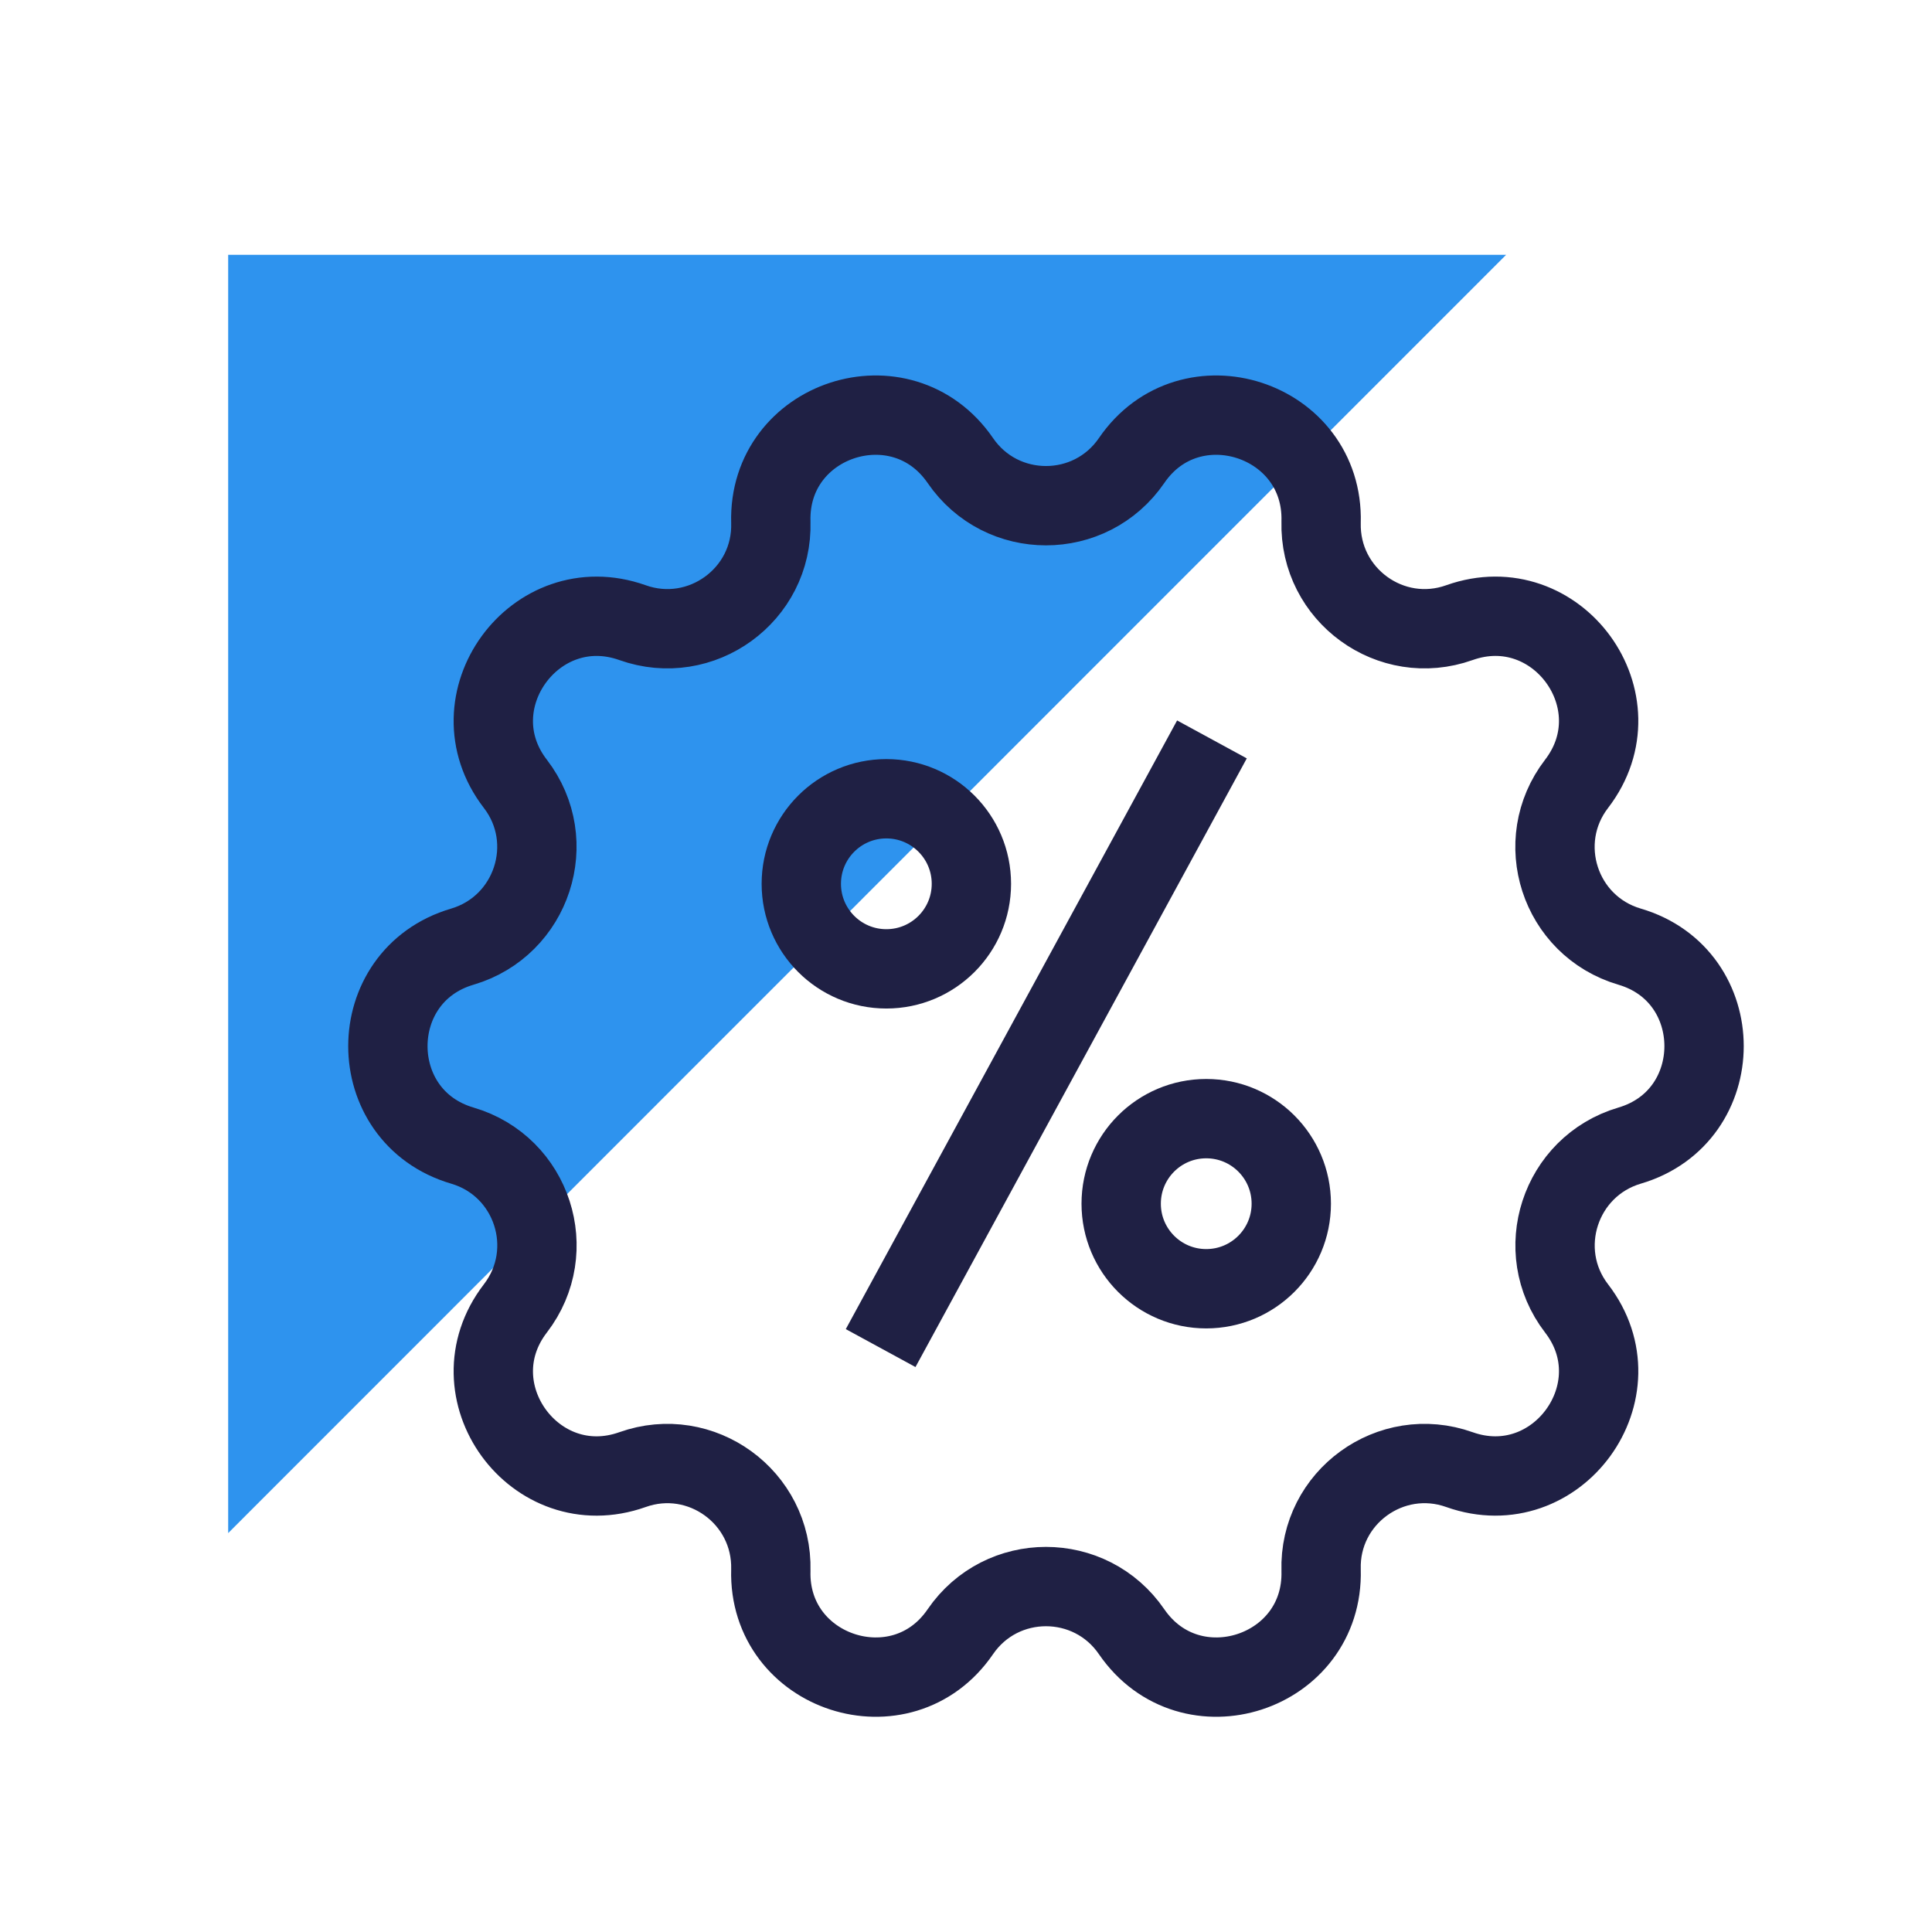 <?xml version="1.0" encoding="UTF-8"?><svg id="Camada_2" xmlns="http://www.w3.org/2000/svg" viewBox="0 0 60.88 60.88"><defs><style>.cls-1,.cls-2{fill:none;}.cls-1,.cls-3{stroke-width:0px;}.cls-2{stroke:#1f2044;stroke-width:2.5px;}.cls-3{fill:#2e93ee;}</style></defs><g id="Camada_1-2"><polygon class="cls-3" points="7.19 48.31 7.19 8.03 47.46 8.03 7.19 48.31"/><path class="cls-2" d="M35.66,14.51h0c1.84-2.69,6.06-1.32,5.97,1.94h0c-.06,2.3,2.2,3.94,4.36,3.17h0c3.07-1.09,5.68,2.49,3.69,5.08h0c-1.4,1.82-.54,4.48,1.67,5.13h0c3.13.92,3.13,5.35,0,6.27h0c-2.2.65-3.07,3.31-1.67,5.13h0c1.99,2.58-.62,6.17-3.69,5.08h0c-2.16-.77-4.43.87-4.36,3.17h0c.09,3.26-4.12,4.63-5.97,1.94h0c-1.3-1.9-4.1-1.9-5.4,0h0c-1.84,2.69-6.06,1.32-5.97-1.94h0c.06-2.3-2.2-3.94-4.36-3.17h0c-3.07,1.09-5.68-2.49-3.69-5.08h0c1.4-1.82.54-4.48-1.67-5.13h0c-3.13-.92-3.13-5.35,0-6.27h0c2.2-.65,3.07-3.31,1.67-5.13h0c-1.99-2.58.62-6.17,3.69-5.08h0c2.16.77,4.43-.87,4.36-3.17h0c-.09-3.26,4.12-4.63,5.97-1.94h0c1.3,1.9,4.1,1.9,5.4,0Z"/><line class="cls-2" x1="38.19" y1="23.3" x2="27.75" y2="42.48"/><circle class="cls-2" cx="38.01" cy="37.93" r="2.68"/><circle class="cls-2" cx="27.93" cy="27.85" r="2.68"/><rect class="cls-1" width="60.88" height="60.88"/></g></svg>